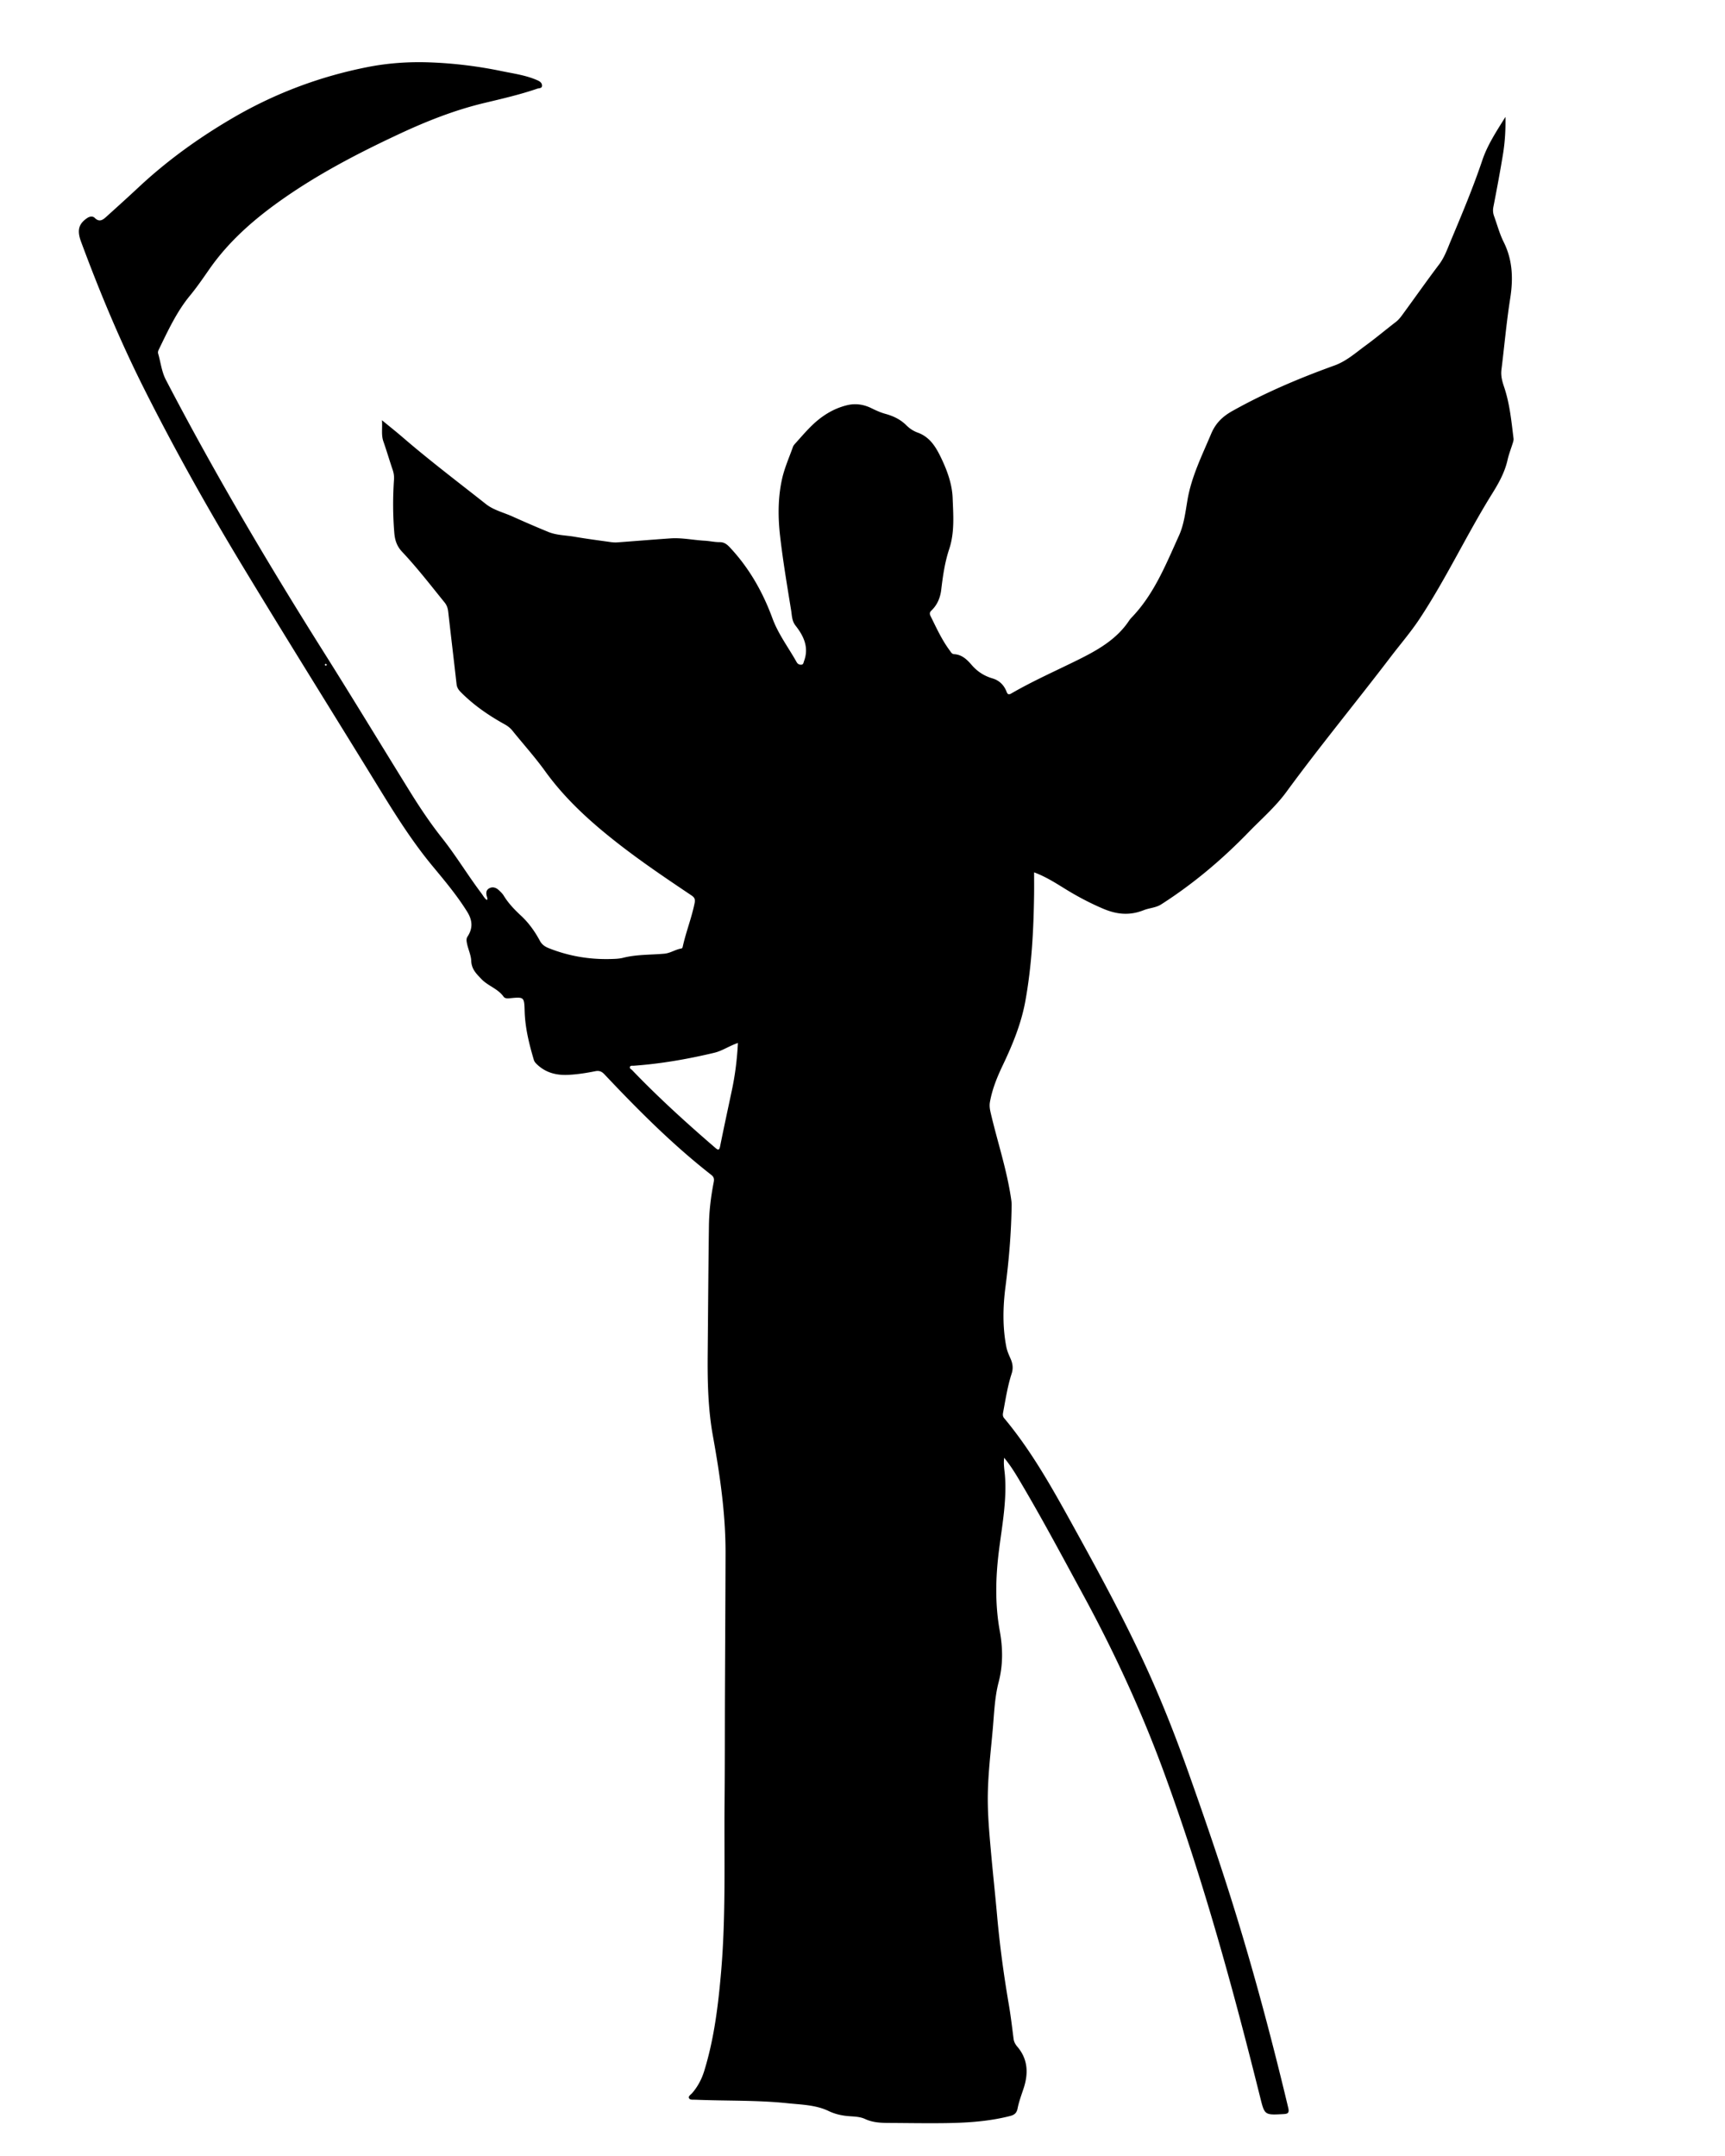 <svg xmlns="http://www.w3.org/2000/svg" viewBox="0 0 1536 1920"><path d="M1347.697 390.445c-1.904-15.476-3.368-31.018-8.423-45.946-1.634-4.826-3.014-9.797-2.346-15.148 2.637-21.142 4.475-42.403 7.79-63.435 2.77-17.582 2.288-34.224-5.833-50.48-3.617-7.238-5.71-15.237-8.482-22.896-.967-2.672-1.224-5.254-.647-8.21 3.055-15.678 6.01-31.383 8.579-47.147 1.774-10.894 2.387-21.928 2.162-33.082-7.757 12.497-15.931 24.754-20.595 38.62-8.18 24.316-18.101 47.914-28.004 71.53-3.07 7.323-5.625 14.852-10.566 21.388-10.646 14.084-20.798 28.54-31.219 42.796-2.149 2.94-4.182 5.956-7.178 8.254-9.12 6.995-17.915 14.426-27.19 21.202-8.798 6.428-16.84 13.755-27.579 17.628-31.152 11.238-61.584 24.127-90.603 40.364-9.084 5.082-15.133 10.953-19.177 20.583-8.108 19.306-17.515 38.018-21.05 58.993-1.794 10.642-3.135 21.824-7.516 31.475-11.654 25.674-22.135 52.231-42.263 73.081a19.38 19.38 0 00-2.198 2.72c-11.247 16.945-28.604 26.538-45.856 35.079-19.666 9.736-39.761 18.614-58.79 29.622-2.356 1.362-3.435 1.176-4.407-1.365-2.27-5.933-6.444-10.126-12.54-11.923-7.54-2.223-13.564-6.115-18.792-12.223-3.837-4.483-8.535-9.023-15.363-9.35-2.1-.1-2.939-1.953-4.026-3.417-6.99-9.424-11.794-20.053-16.962-30.49-.983-1.986-.887-3.38.662-4.865 5.281-5.064 7.967-11.47 8.811-18.559 1.459-12.246 3.193-24.473 7.082-36.169 4.986-14.995 3.646-30.47 3.084-45.586-.457-12.267-4.778-24.328-10.264-35.723-4.734-9.835-10.028-18.648-21.026-22.585-3.743-1.34-7.163-3.68-10.003-6.509-5.252-5.233-11.664-8.222-18.637-10.133-4.373-1.199-8.402-3.066-12.448-5.048-6.909-3.385-14.201-4.463-21.784-2.59-12.818 3.166-23.387 10.18-32.56 19.403-4.575 4.6-8.81 9.54-13.154 14.366-.875.971-1.85 2.015-2.273 3.205-3.397 9.559-7.608 18.954-9.776 28.794-3.674 16.675-3.65 33.83-1.715 50.695 2.541 22.14 6.262 44.151 9.827 66.161.742 4.585.637 9.426 3.937 13.618 7.3 9.275 12.114 19.428 7.536 31.65-.492 1.316-.477 3.127-2.578 3.165-1.845.032-3.137-.788-4.043-2.406-7.23-12.909-16.317-24.836-21.458-38.844-8.576-23.365-20.56-44.567-37.61-62.873-2.793-3-5.173-5.041-9.472-5.027-4.466.014-8.925-1.039-13.405-1.287-10.129-.56-20.16-2.783-30.35-2.075-15.78 1.095-31.544 2.415-47.32 3.567-1.973.144-4.002.002-5.968-.275-10.707-1.507-21.438-2.89-32.09-4.73-7.837-1.354-15.993-1.258-23.463-4.332a1011.622 1011.622 0 01-31.623-13.636c-8.02-3.625-16.995-5.71-23.89-11.161-24.825-19.63-50.093-38.72-74.07-59.413-5.748-4.96-11.71-9.672-18.49-15.253.573 7.03-.799 12.976 1.299 18.946 2.918 8.311 5.371 16.785 8.218 25.122.992 2.904 1.426 5.727 1.216 8.786-1.086 15.811-1.034 31.608.266 47.425.535 6.511 2.258 11.9 6.932 16.865 13.484 14.321 25.508 29.911 37.876 45.196 1.985 2.452 2.848 5.077 3.197 8.166 2.423 21.502 5.03 42.984 7.437 64.488.34 3.034 1.668 5.042 3.778 7.172 11.479 11.592 24.724 20.708 38.912 28.578 2.628 1.458 5.006 3.183 6.946 5.592 9.718 12.068 20.145 23.615 29.189 36.163 18.437 25.579 41.528 46.23 66.215 65.398 20.678 16.054 42.366 30.663 64.076 45.243 2.708 1.819 3.562 3.361 2.863 6.845-2.628 13.089-7.613 25.504-10.502 38.497-.186.837-.359 1.823-1.26 1.967-5.277.84-9.777 4.143-15.17 4.632-12.242 1.11-24.628.596-36.706 3.651-3.664.927-7.59 1.006-11.406 1.102-18.854.474-37.065-2.615-54.66-9.598-3.632-1.441-6.268-3.268-8.084-6.654-4.43-8.258-9.943-15.976-16.69-22.243-5.918-5.498-11.32-11.09-15.512-17.954-1.108-1.814-2.722-3.371-4.3-4.834-2.314-2.144-5.127-3.308-8.177-1.911-3.4 1.558-3.385 4.557-2.506 7.683.264.935.774 1.859.057 2.955-2.19-1.386-3.246-3.713-4.715-5.657-12.254-16.215-22.72-33.702-35.356-49.652-10.459-13.203-19.794-27.207-28.655-41.51-25.603-41.33-50.779-82.928-76.687-124.065-49.792-79.061-97.292-159.433-140.459-242.326-3.825-7.346-4.623-15.58-6.889-23.383-.389-1.34.059-2.574.67-3.828 8.084-16.6 15.765-33.384 27.666-47.83 6.132-7.445 11.614-15.445 17.131-23.373 17.78-25.551 40.97-45.545 66.18-63.149 32.441-22.652 67.498-40.833 103.302-57.548 24.315-11.352 49.179-21.172 75.387-27.444 15.843-3.791 31.755-7.435 47.198-12.746 1.577-.542 4.143-.167 4.247-2.525.112-2.541-1.683-3.893-4.089-4.961-10.153-4.51-21.116-5.95-31.792-8.161-21.167-4.385-42.555-7.01-64.275-7.794-18.642-.673-37.123.636-55.117 4.178-42.047 8.277-81.903 23.16-119.069 44.746-30.484 17.705-58.989 38.14-84.796 62.248-9.619 8.985-19.384 17.814-29.162 26.626-2.967 2.674-6.016 4.63-9.865.78-1.911-1.91-4.69-1.419-6.957.148-6.9 4.768-9.317 10.172-5.354 20.879 16.585 44.82 34.965 88.879 56.442 131.583 26.94 53.567 56.247 105.862 87.255 157.154 37.299 61.699 75.484 122.861 113.26 184.272 17.538 28.512 34.637 57.302 56.1 83.183 10.836 13.066 21.74 26.064 30.776 40.571 4.846 7.78 5.18 14.712.336 22.153-1.101 1.691-.982 3.29-.663 5.201.93 5.579 3.738 10.988 3.944 16.302.294 7.57 4.533 11.538 9.044 16.286 5.901 6.21 14.722 8.564 19.806 15.765 1.16 1.645 3.517 1.545 5.604 1.345 12.66-1.212 12.747-1.19 13.12 11.512.437 14.927 3.981 29.245 8.2 43.444.481 1.621 1.598 2.815 2.844 4 7.743 7.36 17.053 9.744 27.475 9.289 8.192-.358 16.24-1.628 24.236-3.238 3.424-.69 5.719.033 8.215 2.68 29.975 31.78 60.763 62.717 95.27 89.683 2.348 1.836 2.657 3.636 2.11 6.44-2.49 12.76-4.077 25.675-4.254 38.668-.52 37.987-.763 75.978-1.107 113.967-.222 24.502.247 48.96 4.61 73.174 6.233 34.603 11.372 69.332 11.281 104.608-.11 42.493-.38 84.986-.546 127.48-.122 31.331-.028 62.664-.319 93.994-.468 50.47 1.26 100.992-3.092 151.38-2.58 29.878-6.177 59.62-15.074 88.395-2.194 7.093-5.714 13.81-10.714 19.568-1.151 1.326-3.507 2.639-2.824 4.345.788 1.971 3.434 1.39 5.37 1.546.332.027.668-.004 1 .01 27.123 1.125 54.33.256 81.374 3.101 12.357 1.3 25.033 1.407 36.575 6.922 5.2 2.486 10.554 3.831 16.25 4.428 5.448.57 11.198.336 16.203 2.67 6.92 3.228 14.113 3.496 21.443 3.535 15.647.082 31.296.336 46.941.193 20.531-.186 40.991-1.252 61.02-6.438 3.635-.942 5.653-2.676 6.415-6.558 1.213-6.188 3.455-12.117 5.426-18.121 4.298-13.098 3.898-25.813-5.602-36.947-1.776-2.081-3.016-4.242-3.374-7.045-1.304-10.22-2.507-20.466-4.246-30.618-4.495-26.247-8.052-52.604-10.43-79.13-1.71-19.063-3.786-38.094-5.486-57.16-1.3-14.586-2.624-29.168-2.79-43.844-.251-22.047 2.571-43.865 4.48-65.747 1.2-13.75 1.667-27.725 5.153-41.067 3.986-15.253 3.809-30.3 1.052-45.473-4.363-24.022-3.762-48.009-.717-72.1 2.77-21.915 6.946-43.731 5.343-66.016-.366-5.096-1.488-10.17-.739-16.278 5.284 6.435 9.158 12.609 12.905 18.897 20.205 33.905 38.714 68.748 57.56 103.411 27.788 51.115 52.052 103.823 72.05 158.449 34.53 94.32 61.083 191.022 85.353 288.386 4.05 16.245 3.827 16.252 20.68 15.333 3.815-.208 5.554-.772 4.41-5.56-14.403-60.332-30.326-120.248-48.752-179.48-12.446-40.005-26.091-79.615-40.101-119.097-10.124-28.533-21.083-56.76-33.384-84.41-20.92-47.02-45.532-92.191-70.406-137.197-18.041-32.643-36.26-65.216-60.322-94.011-1.38-1.652-1.272-3.305-.926-5.14 2.19-11.606 3.95-23.317 7.609-34.588 1.484-4.573.99-8.754-.903-13.057-1.53-3.478-3.148-7.042-3.86-10.735-3.442-17.827-3.042-35.773-.715-53.681 3.133-24.121 5.122-48.317 5.458-72.64.027-1.976-.255-3.97-.545-5.934-3.773-25.563-11.987-50.076-17.882-75.138-.846-3.596-1.571-6.836-.89-10.672 2.064-11.62 6.504-22.39 11.5-32.87 8.772-18.4 16.442-37.132 20.077-57.277 5.637-31.24 7.287-62.823 7.728-94.495.09-6.445.013-12.893.013-19.845 10.122 3.748 18.664 9.17 27.262 14.492 11.028 6.826 22.355 12.848 34.405 17.955 12.361 5.239 23.748 6.092 35.95 1.235 5.072-2.018 10.777-2.094 15.55-5.148 28.492-18.224 54.153-39.894 77.66-64.125 11.48-11.833 24.11-22.762 33.838-36.056 29.919-40.89 62.167-79.962 92.857-120.243 8.576-11.257 17.88-22.029 25.67-33.804 23.809-35.995 42.07-75.247 64.875-111.848 5.833-9.36 11.08-18.866 13.53-29.779 1.196-5.326 3.266-10.453 4.865-15.694.331-1.082.578-2.297.442-3.4zM290.315 592.765c-.371.059-.81-.312-1.22-.497l.738-1.202 1.272.76c-.26.332-.485.89-.79.938zm361.461 377.709c-3.543 16.758-7.186 33.496-10.558 50.29-.734 3.654-1.675 3.682-4.228 1.483-25.63-22.081-50.662-44.798-74.093-69.228-.817-.853-2.616-1.492-1.897-3.072.538-1.186 2.068-.775 3.192-.856 24.297-1.748 48.207-5.913 71.871-11.569 7.142-1.707 13.228-6.104 21.01-8.705-.762 14.463-2.437 28.131-5.297 41.657z"/></svg>